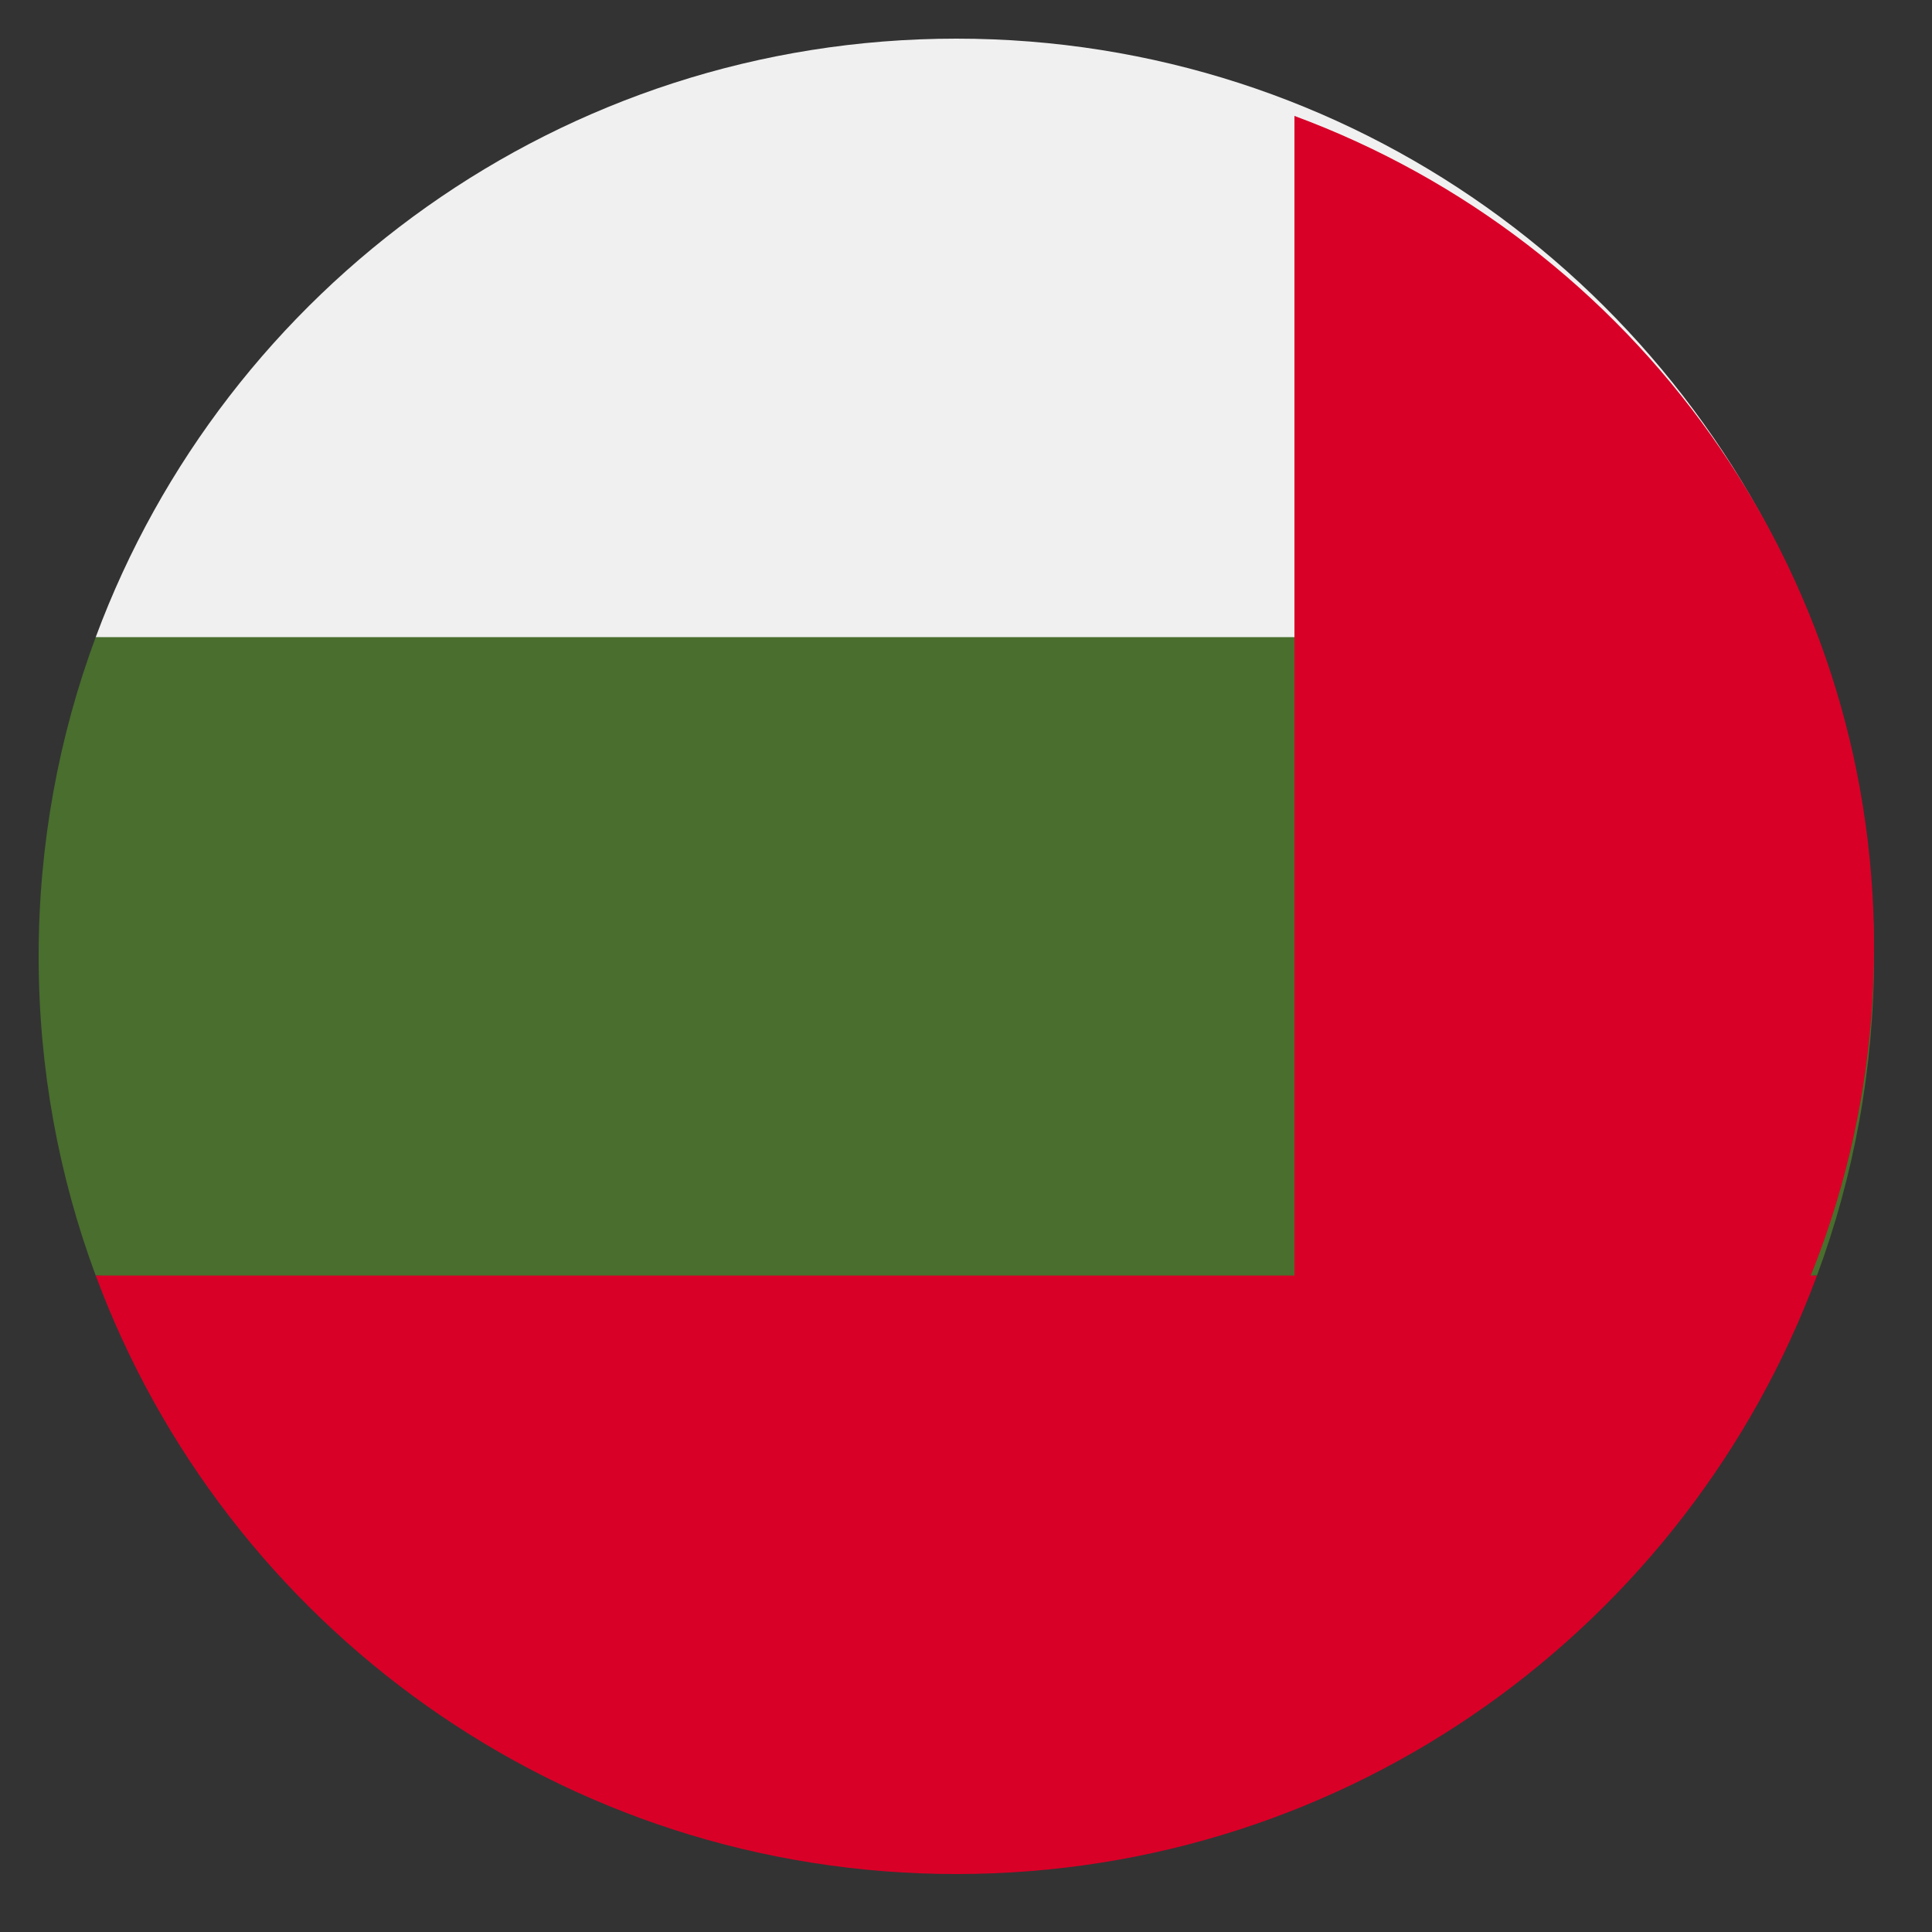 <svg width="100" height="100" viewBox="0 0 100 100" fill="none" xmlns="http://www.w3.org/2000/svg">
<rect x="0" y="0" width="100" height="100" fill="#333333" stroke="none"/>
<g clip-path="url(#clip0_741_2119)">
<g clip-path="url(#clip1_741_2119)">
<path d="M97 49.5C97 43.69 95.955 38.124 94.046 32.978L49.5 30.913L4.954 32.978C3.045 38.124 2 43.69 2 49.5C2 55.31 3.045 60.876 4.954 66.022L49.5 68.087L94.046 66.022C95.955 60.876 97 55.31 97 49.5Z" fill="#496E2D"/>
<path d="M49.501 97C69.924 97 87.335 84.109 94.046 66.022H4.955C11.666 84.109 29.077 97 49.501 97Z" fill="#D80027"/>
<path d="M4.955 32.978H94.046C87.335 14.89 69.924 2 49.501 2C29.077 2 11.666 14.89 4.955 32.978Z" fill="#F0F0F0"/>
<path d="M97 49C97 29.285 84.517 12.478 67 6V92C84.517 85.521 97 68.715 97 49Z" fill="#D80027"/>
</g>
</g>
<defs>
<clipPath id="clip0_741_2119">
<rect width="100" height="100" fill="white"/>
</clipPath>
<clipPath id="clip1_741_2119">
<rect width="95" height="95" fill="white" transform="translate(2 2)"/>
</clipPath>
</defs>
</svg>
